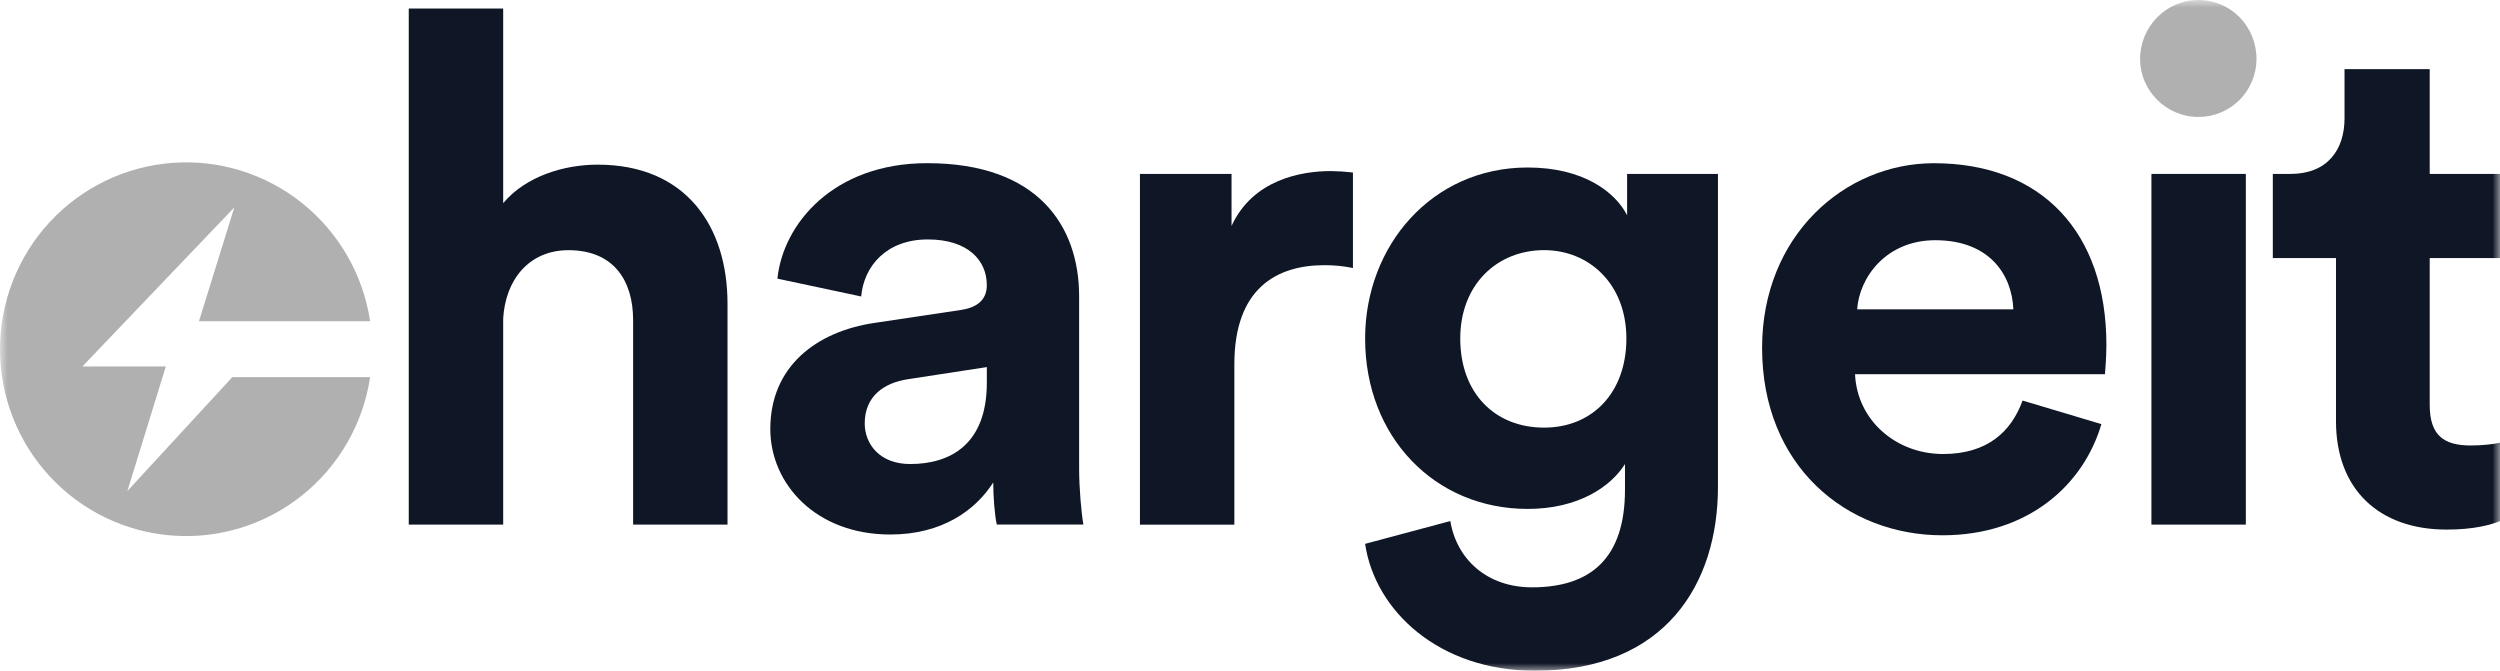<svg width="164" height="44" viewBox="0 0 164 44" fill="none" xmlns="http://www.w3.org/2000/svg">
<g clip-path="url(#clip0_566_2744)">
<mask id="mask0_566_2744" style="mask-type:luminance" maskUnits="userSpaceOnUse" x="0" y="0" width="164" height="44">
<path d="M164 0H0V44H164V0Z" fill="white"/>
</mask>
<g mask="url(#mask0_566_2744)">
<path d="M15.239 24.74H24.281C23.821 27.798 22.227 30.567 19.819 32.495C17.41 34.422 14.366 35.364 11.294 35.132C8.223 34.901 5.353 33.512 3.258 31.245C1.164 28.979 0 26.001 0 22.909C0 19.817 1.164 16.839 3.258 14.572C5.353 12.305 8.223 10.917 11.294 10.685C14.366 10.454 17.41 11.396 19.819 13.323C22.227 15.25 23.821 18.02 24.281 21.077H13.051L15.369 13.61L5.405 24.039H10.879L8.356 32.211L15.239 24.74Z" fill="#B0B0B0"/>
<path d="M33.009 34.414H26.814V0.561H33.009V13.326C34.499 11.553 37.014 10.801 39.203 10.801C45.024 10.801 47.725 14.87 47.725 19.921V34.414H41.532V20.995C41.532 18.423 40.27 16.412 37.293 16.412C34.686 16.412 33.148 18.376 33.009 20.901V34.414Z" fill="#0F1625"/>
<path d="M57.378 21.181L63.013 20.337C64.317 20.149 64.735 19.492 64.735 18.7C64.735 17.063 63.474 15.707 60.867 15.707C58.165 15.707 56.675 17.437 56.493 19.448L50.998 18.279C51.37 14.679 54.677 10.704 60.825 10.704C68.09 10.704 70.791 14.819 70.791 19.448V30.762C70.791 31.977 70.93 33.614 71.07 34.409H65.389C65.249 33.801 65.156 32.539 65.156 31.65C63.991 33.474 61.803 35.064 58.403 35.064C53.513 35.064 50.532 31.744 50.532 28.14C50.532 24.034 53.559 21.743 57.378 21.181ZM64.736 25.109V24.081L59.567 24.875C57.984 25.109 56.726 25.998 56.726 27.774C56.726 29.13 57.705 30.44 59.707 30.44C62.315 30.44 64.736 29.177 64.736 25.109Z" fill="#0F1625"/>
<path d="M88.753 17.581C88.139 17.456 87.515 17.394 86.89 17.395C83.723 17.395 80.974 18.937 80.974 23.896V34.417H74.78V11.41H80.789V14.823C82.186 11.783 85.353 11.222 87.31 11.222C87.792 11.229 88.273 11.26 88.753 11.316V17.581Z" fill="#0F1625"/>
<path d="M95.141 34.181C95.562 36.705 97.563 38.529 100.496 38.529C104.409 38.529 106.599 36.565 106.599 32.123V30.44C105.667 31.936 103.524 33.385 100.217 33.385C94.117 33.385 89.552 28.662 89.552 22.21C89.552 16.131 93.926 10.988 100.217 10.988C103.85 10.988 105.946 12.578 106.738 14.12V11.409H112.698V31.936C112.698 38.249 109.298 44 100.682 44C94.394 44 90.202 40.072 89.551 35.677L95.141 34.181ZM106.691 22.207C106.691 18.653 104.27 16.409 101.289 16.409C98.215 16.412 95.793 18.661 95.793 22.207C95.793 25.807 98.076 28.052 101.289 28.052C104.455 28.055 106.691 25.764 106.691 22.207Z" fill="#0F1625"/>
<path d="M137.851 27.822C136.687 31.796 133.057 35.115 127.422 35.115C121.135 35.115 115.593 30.58 115.593 22.818C115.593 15.477 120.995 10.707 126.863 10.707C133.942 10.707 138.18 15.243 138.18 22.631C138.18 23.519 138.086 24.455 138.086 24.548H121.69C121.83 27.588 124.392 29.783 127.466 29.783C130.353 29.783 131.937 28.333 132.68 26.276L137.851 27.822ZM132.076 20.293C131.983 18.002 130.493 15.758 126.954 15.758C123.74 15.758 121.97 18.189 121.83 20.293H132.076Z" fill="#0F1625"/>
<path d="M144.207 0C146.35 0 148.027 1.73 148.027 3.884C148.02 4.895 147.614 5.862 146.898 6.572C146.182 7.282 145.214 7.678 144.207 7.672C142.112 7.672 140.389 5.942 140.389 3.884C140.389 1.73 142.112 0 144.207 0Z" fill="#B0B0B0"/>
<path d="M147.327 11.409H141.133V34.414H147.327V11.409Z" fill="#0F1625"/>
<path d="M159.389 11.409H164V16.927H159.389V26.559C159.389 28.57 160.321 29.224 162.09 29.224C162.836 29.224 163.673 29.13 164 29.037V34.181C163.44 34.414 162.323 34.741 160.507 34.741C156.036 34.741 153.241 32.076 153.241 27.634V16.927H149.097V11.409H150.261C152.683 11.409 153.801 9.819 153.801 7.762V4.535H159.389V11.409Z" fill="#0F1625"/>
</g>
</g>
<defs>
<clipPath id="clip0_566_2744">
<rect width="164" height="44" fill="white"/>
</clipPath>
</defs>
</svg>
